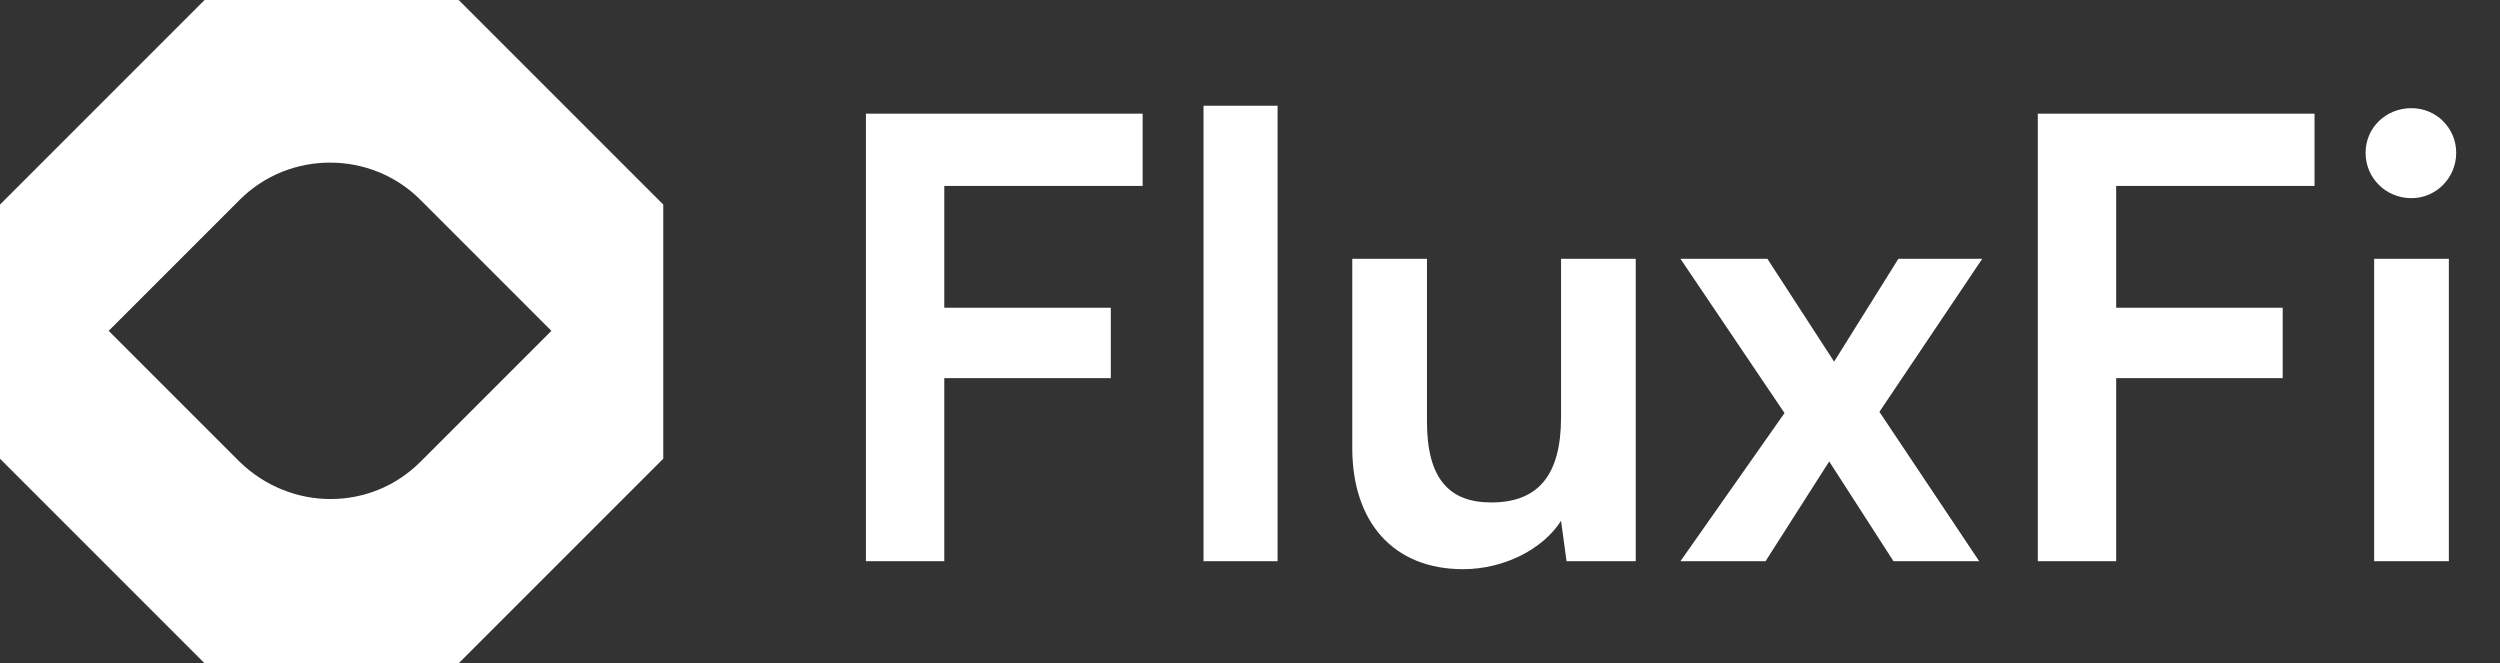 <svg width="98" height="26" viewBox="0 0 98 26" fill="none" xmlns="http://www.w3.org/2000/svg">
<rect x="0" y="0" width="98" height="26" fill="#333333" stroke="none"/>
<path d="M17.981 0H8.019L0 8.019V17.981L8.019 26H17.981L26 17.981V8.019L17.981 0ZM9.398 18.106L4.26 12.969L9.398 7.831C11.34 5.889 14.535 5.889 16.477 7.831L21.614 12.969L16.477 18.106C14.535 20.048 11.402 20.048 9.398 18.106Z" fill="white"/>
<path d="M43.544 14.824H37.016V22H33.944V4.456H44.792V7.288H37.016V12.064H43.544V14.824ZM50.081 22H47.178V4.144H50.081V22ZM61.193 10.144H64.121V22H61.409L61.193 20.416C60.473 21.544 58.937 22.312 57.353 22.312C54.617 22.312 53.009 20.464 53.009 17.56V10.144H55.937V16.528C55.937 18.784 56.825 19.696 58.457 19.696C60.305 19.696 61.193 18.616 61.193 16.36V10.144ZM69.209 22H65.873L69.953 16.192L65.873 10.144H69.281L71.897 14.176L74.417 10.144H77.705L73.673 16.144L77.585 22H74.225L71.705 18.088L69.209 22ZM89.482 14.824H82.954V22H79.882V4.456H90.73V7.288H82.954V12.064H89.482V14.824ZM94.531 7.768C93.523 7.768 92.731 6.976 92.731 5.992C92.731 5.008 93.523 4.24 94.531 4.24C95.491 4.24 96.283 5.008 96.283 5.992C96.283 6.976 95.491 7.768 94.531 7.768ZM93.067 22V10.144H95.995V22H93.067Z" fill="white"/>
</svg>
